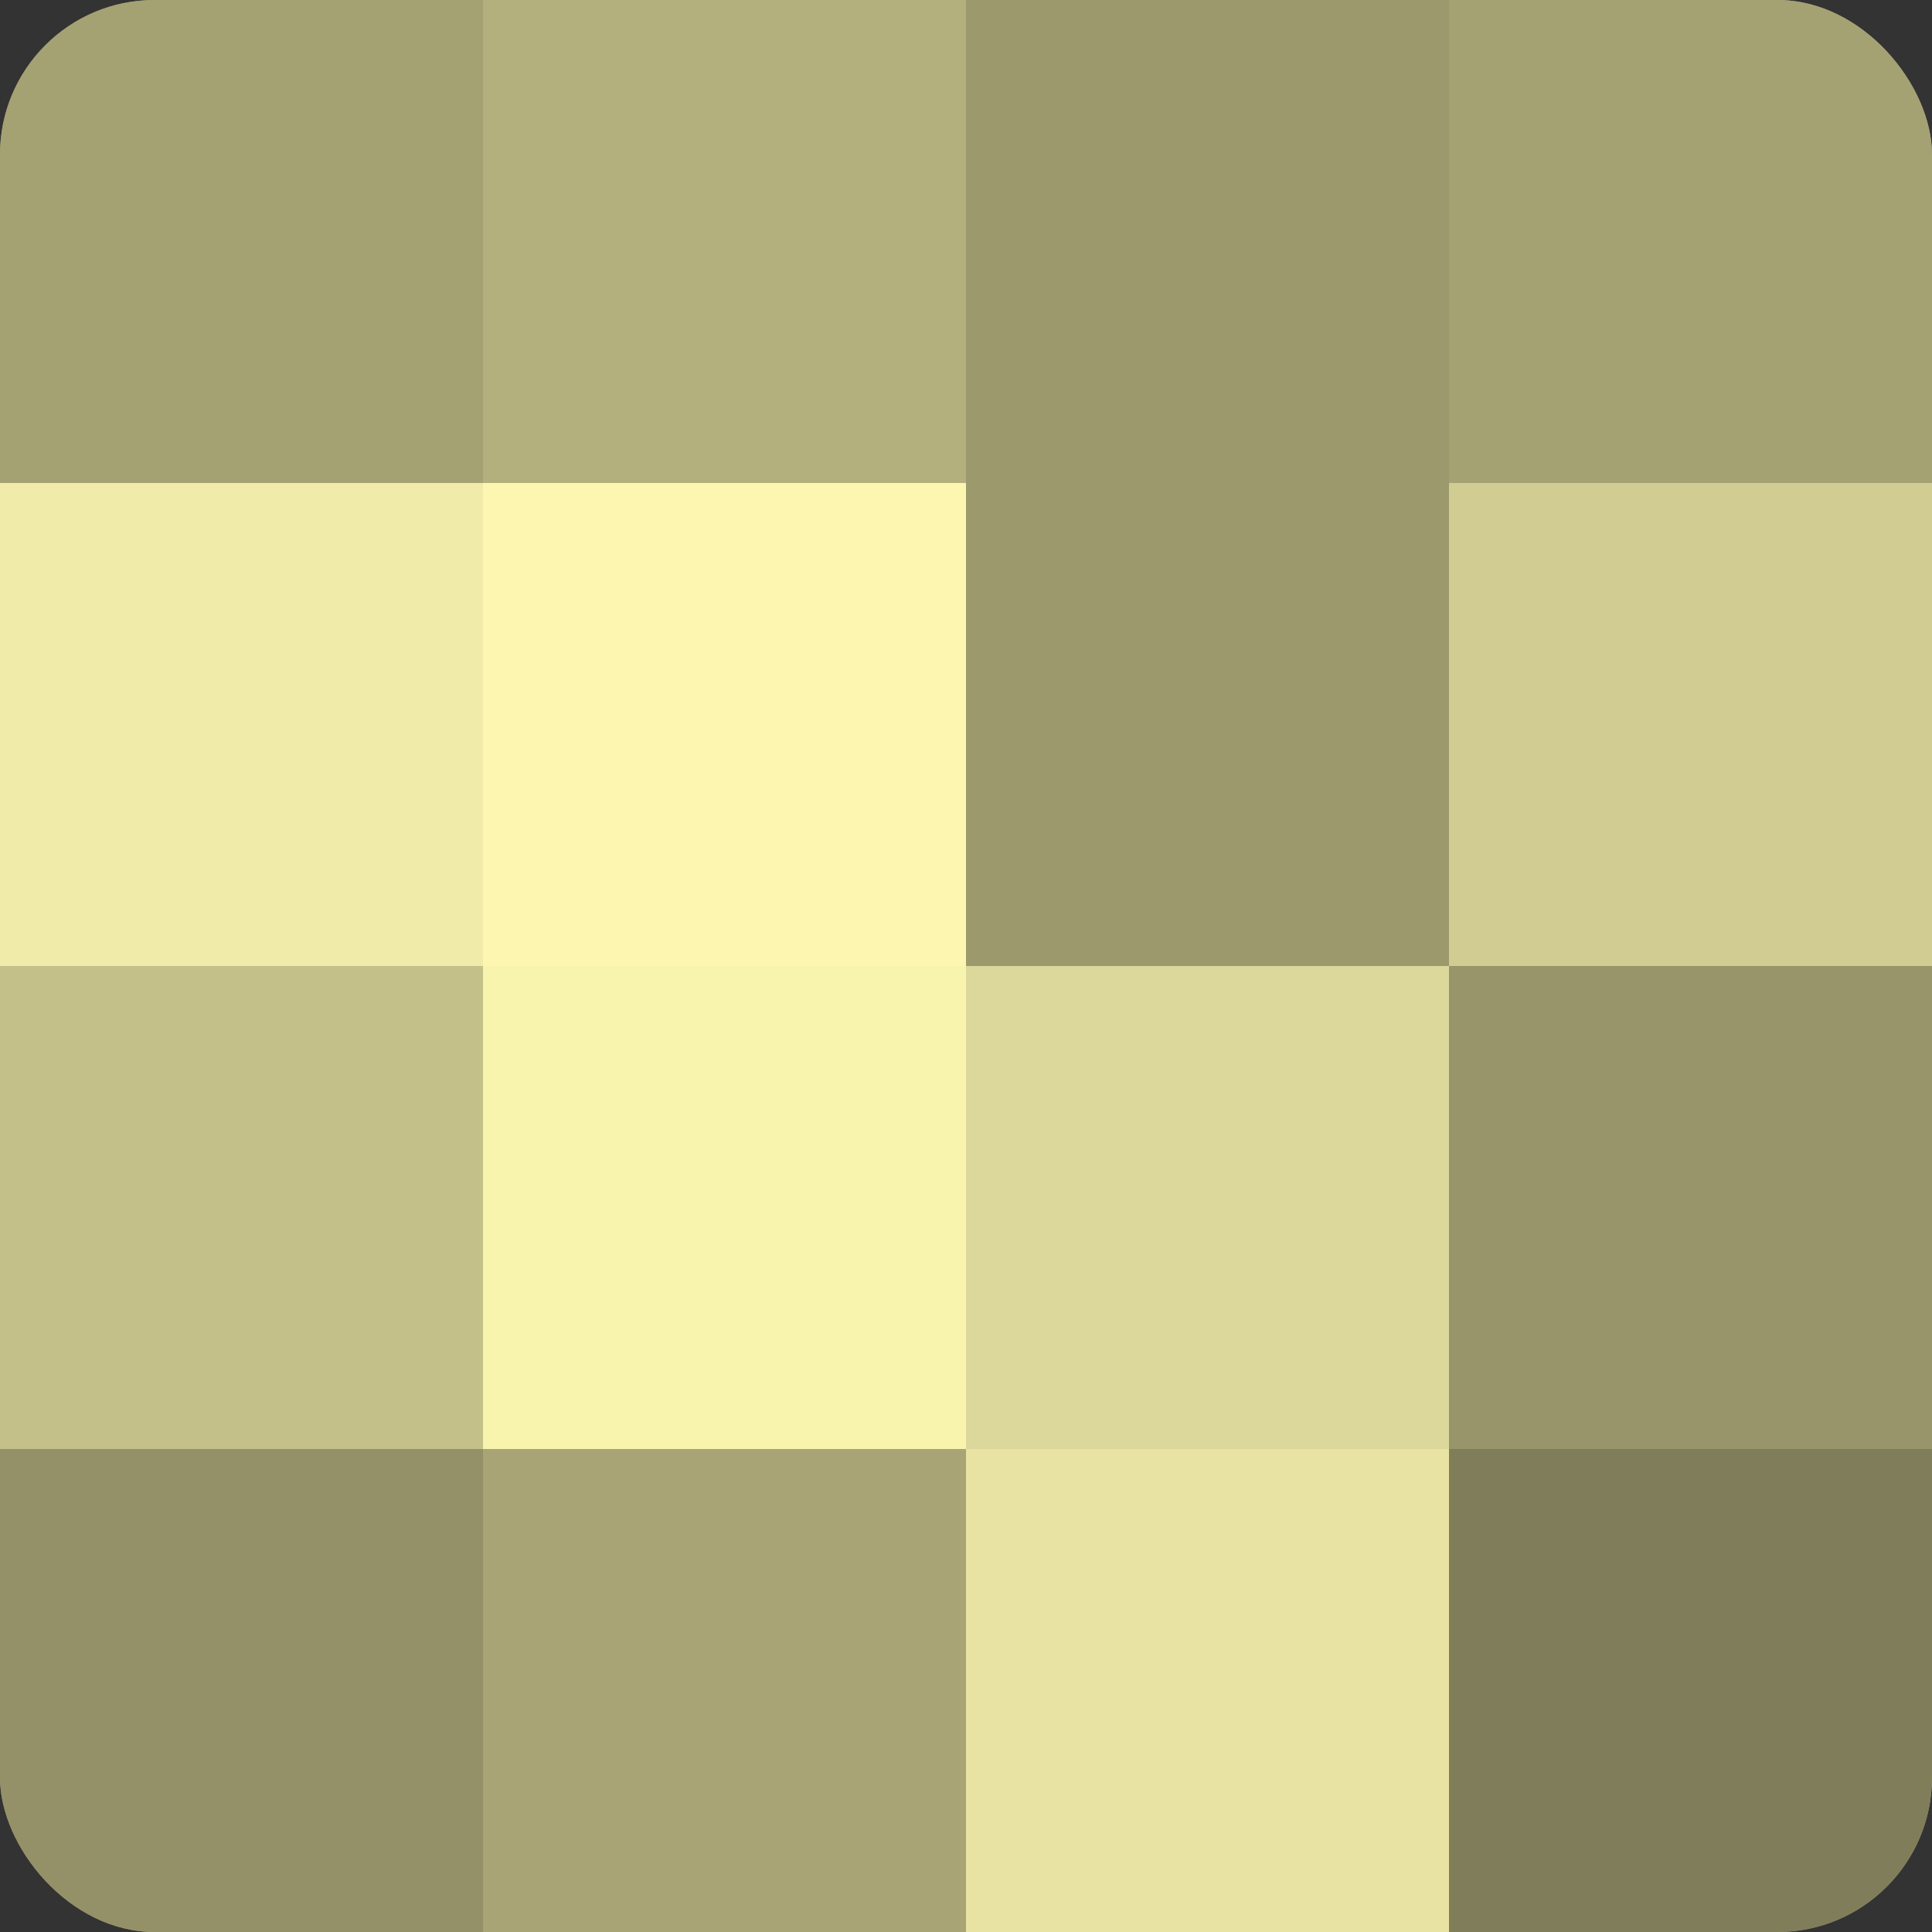 <?xml version="1.0" encoding="UTF-8"?>
<svg xmlns="http://www.w3.org/2000/svg" width="60" height="60" viewBox="0 0 100 100" preserveAspectRatio="xMidYMid meet"><rect x="0" y="0" width="100" height="100" fill="#333333" stroke="none"/><defs><clipPath id="c" width="100" height="100"><rect width="100" height="100" rx="8" ry="8"/></clipPath></defs><g clip-path="url(#c)"><rect width="100" height="100" fill="#a09d70"/><rect width="25" height="25" fill="#a4a173"/><rect y="25" width="25" height="25" fill="#f0eba8"/><rect y="50" width="25" height="25" fill="#c4c089"/><rect y="75" width="25" height="25" fill="#949168"/><rect x="25" width="25" height="25" fill="#b4b07e"/><rect x="25" y="25" width="25" height="25" fill="#fcf6b0"/><rect x="25" y="50" width="25" height="25" fill="#f8f3ad"/><rect x="25" y="75" width="25" height="25" fill="#a8a476"/><rect x="50" width="25" height="25" fill="#9c996d"/><rect x="50" y="25" width="25" height="25" fill="#9c996d"/><rect x="50" y="50" width="25" height="25" fill="#dcd79a"/><rect x="50" y="75" width="25" height="25" fill="#e8e3a2"/><rect x="75" width="25" height="25" fill="#a4a173"/><rect x="75" y="25" width="25" height="25" fill="#d0cc92"/><rect x="75" y="50" width="25" height="25" fill="#98956a"/><rect x="75" y="75" width="25" height="25" fill="#807d5a"/></g></svg>
